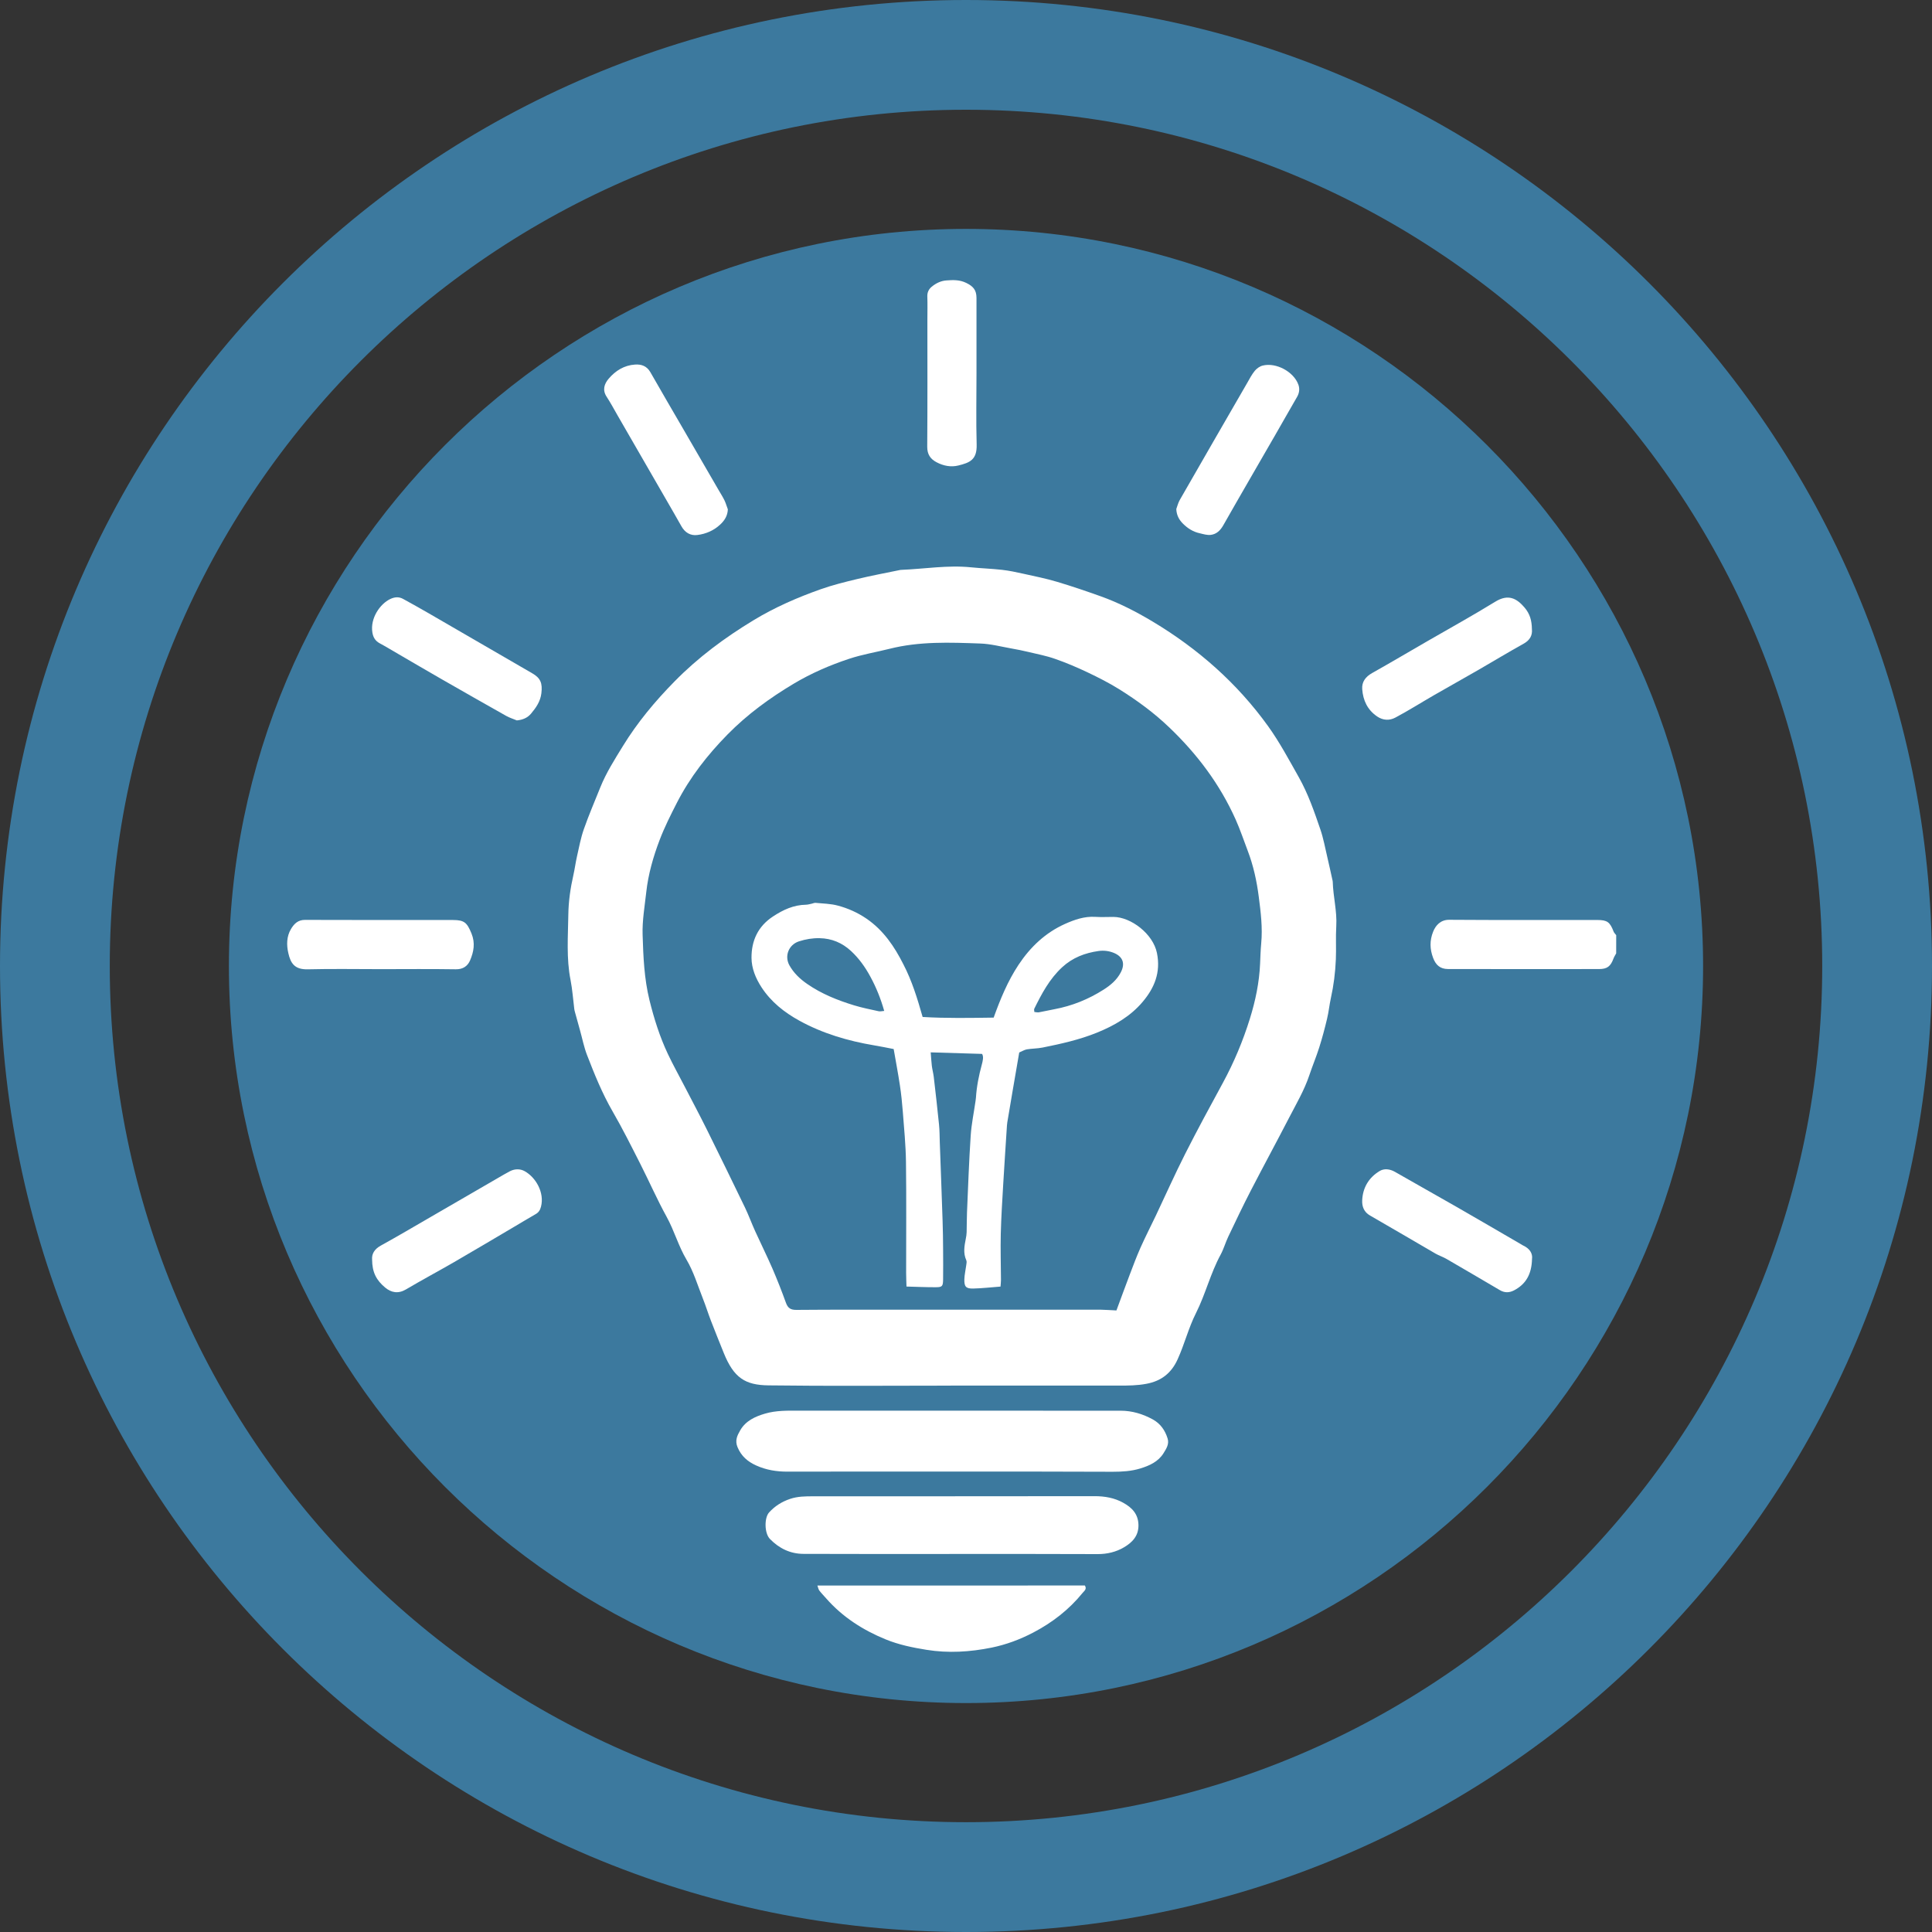 <?xml version="1.0" encoding="utf-8"?>
<!-- Generator: Adobe Illustrator 16.0.0, SVG Export Plug-In . SVG Version: 6.00 Build 0)  -->
<!DOCTYPE svg PUBLIC "-//W3C//DTD SVG 1.1//EN" "http://www.w3.org/Graphics/SVG/1.1/DTD/svg11.dtd">
<svg version="1.1" id="Layer_1" xmlns="http://www.w3.org/2000/svg" xmlns:xlink="http://www.w3.org/1999/xlink" x="0px" y="0px"
	 width="60px" height="60px" viewBox="0 0 60 60" enable-background="new 0 0 60 60" xml:space="preserve">
<rect x="0" y="0" width="60" height="60" fill="#333333" stroke="none"/>
<g>
	<g>
		<path fill="#3C799E" d="M30,0C13.432,0,0,13.432,0,30s13.432,30,30,30s30-13.432,30-30S46.568,0,30,0z M30,56.59
			C15.338,56.59,3.409,44.662,3.409,30S15.338,3.408,30,3.408S56.591,15.338,56.591,30S44.662,56.59,30,56.59z"/>
		<path fill="#3C799E" d="M30,7.109C17.379,7.109,7.109,17.378,7.109,30c0,12.621,10.27,22.89,22.891,22.89
			c12.622,0,22.891-10.269,22.891-22.89C52.891,17.378,42.622,7.109,30,7.109z"/>
	</g>
	<g>
		<path fill-rule="evenodd" clip-rule="evenodd" fill="#FFFFFF" d="M50.192,29.607c-0.029,0.055-0.064,0.107-0.085,0.165
			c-0.088,0.239-0.195,0.322-0.444,0.323c-0.814,0.002-1.628,0.001-2.442,0.001c-0.751,0-1.502,0.001-2.254-0.002
			c-0.238-0.001-0.377-0.122-0.46-0.345c-0.104-0.275-0.11-0.541,0.001-0.816c0.075-0.189,0.227-0.37,0.498-0.368
			c1.534,0.011,3.068,0.005,4.603,0.006c0.305,0.001,0.389,0.063,0.504,0.362c0.016,0.041,0.053,0.073,0.08,0.109
			C50.192,29.231,50.192,29.42,50.192,29.607z"/>
		<path fill-rule="evenodd" clip-rule="evenodd" fill="#FFFFFF" d="M29.525,43.032c-1.887,0-3.773,0.017-5.659-0.008
			c-0.721-0.009-1.076-0.23-1.39-1.009c-0.132-0.328-0.265-0.655-0.392-0.985c-0.09-0.231-0.163-0.47-0.255-0.701
			c-0.161-0.407-0.288-0.837-0.51-1.211c-0.252-0.425-0.378-0.897-0.614-1.325c-0.297-0.539-0.544-1.104-0.822-1.652
			c-0.278-0.547-0.552-1.096-0.859-1.627c-0.323-0.559-0.562-1.151-0.793-1.749c-0.097-0.251-0.148-0.519-0.221-0.778
			c-0.052-0.187-0.104-0.372-0.155-0.559c-0.008-0.029-0.016-0.061-0.02-0.091c-0.038-0.3-0.058-0.604-0.116-0.901
			c-0.134-0.676-0.078-1.357-0.069-2.035c0.006-0.41,0.065-0.821,0.157-1.225c0.043-0.189,0.067-0.383,0.11-0.572
			c0.065-0.286,0.118-0.578,0.215-0.854c0.153-0.438,0.338-0.864,0.51-1.295c0.183-0.457,0.447-0.869,0.703-1.286
			c0.449-0.732,0.994-1.386,1.597-2c0.736-0.751,1.571-1.37,2.466-1.911c0.655-0.397,1.357-0.703,2.078-0.958
			c0.373-0.132,0.761-0.228,1.146-0.32c0.432-0.104,0.868-0.185,1.304-0.275c0.015-0.003,0.03-0.007,0.046-0.007
			c0.727-0.029,1.448-0.154,2.179-0.079c0.319,0.032,0.641,0.042,0.959,0.078c0.224,0.025,0.446,0.073,0.666,0.122
			c0.351,0.078,0.703,0.148,1.046,0.251c0.454,0.135,0.903,0.289,1.35,0.448c0.567,0.203,1.103,0.479,1.616,0.786
			c1.41,0.845,2.625,1.915,3.586,3.251c0.357,0.498,0.648,1.045,0.951,1.581c0.289,0.513,0.481,1.069,0.671,1.625
			c0.095,0.276,0.146,0.569,0.214,0.854c0.056,0.234,0.105,0.471,0.158,0.705c0.005,0.022,0.012,0.046,0.012,0.068
			c0.012,0.461,0.137,0.911,0.109,1.377c-0.021,0.343,0.002,0.688-0.013,1.033c-0.017,0.403-0.067,0.805-0.155,1.201
			c-0.046,0.211-0.067,0.43-0.118,0.641c-0.071,0.3-0.151,0.599-0.244,0.893c-0.091,0.287-0.208,0.565-0.304,0.852
			c-0.157,0.473-0.41,0.899-0.637,1.339c-0.389,0.753-0.793,1.496-1.182,2.249c-0.244,0.473-0.473,0.954-0.702,1.435
			c-0.086,0.181-0.14,0.378-0.235,0.554c-0.317,0.582-0.471,1.232-0.768,1.82c-0.233,0.463-0.355,0.965-0.569,1.434
			c-0.193,0.426-0.505,0.674-0.972,0.76c-0.28,0.053-0.558,0.055-0.838,0.055c-1.746,0.001-3.491,0-5.237,0
			C29.525,43.031,29.525,43.031,29.525,43.032z M34.672,40.697c0.141-0.38,0.272-0.741,0.409-1.101
			c0.108-0.284,0.214-0.569,0.337-0.846c0.15-0.337,0.32-0.667,0.479-1.001c0.303-0.639,0.591-1.285,0.91-1.916
			c0.375-0.74,0.771-1.471,1.168-2.2c0.348-0.64,0.628-1.31,0.843-2.003c0.171-0.551,0.29-1.117,0.315-1.699
			c0.01-0.211,0.015-0.422,0.035-0.633c0.046-0.487-0.014-0.971-0.076-1.449c-0.062-0.484-0.166-0.965-0.343-1.428
			c-0.124-0.324-0.232-0.652-0.375-0.971c-0.49-1.094-1.193-2.029-2.057-2.855c-0.476-0.457-1.002-0.842-1.557-1.189
			c-0.316-0.197-0.652-0.367-0.99-0.528c-0.328-0.155-0.663-0.298-1.006-0.417c-0.269-0.095-0.552-0.148-0.83-0.215
			c-0.173-0.041-0.348-0.077-0.522-0.107c-0.322-0.057-0.644-0.143-0.968-0.154c-0.943-0.034-1.89-0.071-2.818,0.164
			c-0.42,0.105-0.851,0.176-1.26,0.312c-0.597,0.198-1.178,0.45-1.72,0.774c-0.745,0.445-1.442,0.954-2.055,1.578
			c-0.622,0.635-1.162,1.324-1.567,2.113c-0.194,0.379-0.386,0.76-0.537,1.156c-0.199,0.523-0.355,1.064-0.417,1.626
			c-0.049,0.442-0.128,0.888-0.113,1.329c0.021,0.678,0.049,1.355,0.213,2.024c0.143,0.577,0.319,1.137,0.572,1.672
			c0.158,0.335,0.339,0.659,0.509,0.987c0.237,0.457,0.479,0.912,0.708,1.373c0.396,0.8,0.788,1.602,1.176,2.406
			c0.116,0.242,0.208,0.496,0.319,0.74c0.176,0.388,0.366,0.768,0.535,1.158c0.151,0.35,0.29,0.705,0.419,1.062
			c0.06,0.166,0.146,0.222,0.324,0.221c1.149-0.01,2.3-0.006,3.45-0.006c1.032,0,2.065,0,3.099,0c0.97,0,1.939-0.001,2.909,0
			C34.339,40.676,34.486,40.689,34.672,40.697z"/>
		<path fill-rule="evenodd" clip-rule="evenodd" fill="#FFFFFF" d="M29.555,45.701c-1.698,0-3.396-0.002-5.094,0.002
			c-0.342,0.002-0.667-0.051-0.978-0.192c-0.261-0.118-0.461-0.286-0.578-0.567c-0.088-0.211-0.006-0.369,0.084-0.525
			c0.168-0.292,0.458-0.426,0.768-0.517c0.349-0.103,0.708-0.093,1.067-0.093c3.325,0.002,6.651,0.002,9.978,0.002
			c0.356,0,0.688,0.1,1,0.271c0.237,0.13,0.381,0.339,0.459,0.591c0.055,0.174-0.041,0.32-0.126,0.457
			c-0.165,0.266-0.439,0.388-0.723,0.475c-0.276,0.085-0.565,0.102-0.856,0.102C32.889,45.699,31.222,45.701,29.555,45.701z"/>
		<path fill-rule="evenodd" clip-rule="evenodd" fill="#FFFFFF" d="M29.556,48.26c-1.534,0-3.068,0.004-4.603-0.003
			c-0.407-0.001-0.753-0.167-1.041-0.462c-0.176-0.18-0.179-0.658-0.027-0.825c0.181-0.198,0.393-0.333,0.651-0.42
			c0.237-0.08,0.475-0.081,0.716-0.081c2.911-0.002,5.823,0.001,8.735-0.004c0.32-0.001,0.623,0.052,0.897,0.205
			c0.263,0.146,0.465,0.342,0.472,0.688c0.007,0.348-0.201,0.549-0.451,0.696c-0.243,0.144-0.522,0.211-0.817,0.21
			C32.577,48.257,31.066,48.26,29.556,48.26L29.556,48.26z"/>
		<path fill-rule="evenodd" clip-rule="evenodd" fill="#FFFFFF" d="M33.691,49.239c0.072,0.112-0.021,0.169-0.069,0.229
			c-0.422,0.521-0.94,0.921-1.535,1.233c-0.411,0.215-0.842,0.375-1.291,0.467c-0.668,0.135-1.343,0.179-2.026,0.068
			c-0.435-0.07-0.861-0.158-1.266-0.324c-0.706-0.289-1.338-0.693-1.847-1.273c-0.071-0.081-0.147-0.158-0.213-0.244
			c-0.028-0.037-0.035-0.09-0.059-0.155C28.176,49.239,30.936,49.239,33.691,49.239z"/>
		<path fill-rule="evenodd" clip-rule="evenodd" fill="#FFFFFF" d="M11.556,39.113c-0.013-0.166,0.066-0.316,0.265-0.427
			c0.532-0.294,1.056-0.603,1.581-0.907c0.686-0.396,1.37-0.794,2.055-1.191c0.127-0.072,0.253-0.15,0.384-0.217
			c0.147-0.074,0.313-0.076,0.451,0c0.344,0.19,0.623,0.662,0.509,1.104c-0.028,0.107-0.072,0.178-0.168,0.232
			c-0.223,0.127-0.441,0.261-0.663,0.391c-0.63,0.372-1.259,0.746-1.893,1.113c-0.488,0.281-0.985,0.547-1.471,0.834
			c-0.239,0.141-0.455,0.1-0.645-0.059C11.69,39.76,11.557,39.514,11.556,39.113z"/>
		<path fill-rule="evenodd" clip-rule="evenodd" fill="#FFFFFF" d="M47.578,39.1c-0.012,0.473-0.19,0.782-0.561,0.975
			c-0.149,0.076-0.292,0.078-0.44-0.01c-0.552-0.326-1.105-0.648-1.66-0.971c-0.106-0.061-0.227-0.1-0.332-0.16
			c-0.68-0.394-1.354-0.793-2.036-1.184c-0.19-0.108-0.253-0.28-0.245-0.469c0.016-0.398,0.208-0.715,0.546-0.916
			c0.134-0.08,0.31-0.064,0.468,0.026c0.645,0.372,1.294,0.731,1.938,1.102c0.654,0.375,1.305,0.757,1.957,1.135
			c0.027,0.016,0.053,0.034,0.081,0.048C47.504,38.77,47.604,38.927,47.578,39.1z"/>
		<path fill-rule="evenodd" clip-rule="evenodd" fill="#FFFFFF" d="M22.604,15.818c-0.008,0.203-0.105,0.35-0.238,0.473
			c-0.199,0.186-0.444,0.291-0.708,0.324c-0.215,0.028-0.388-0.076-0.498-0.275c-0.142-0.254-0.289-0.506-0.435-0.76
			c-0.515-0.893-1.029-1.785-1.545-2.678c-0.112-0.195-0.219-0.395-0.341-0.582c-0.138-0.209-0.071-0.4,0.062-0.557
			c0.211-0.25,0.485-0.42,0.821-0.441c0.192-0.014,0.364,0.043,0.473,0.232c0.35,0.612,0.705,1.221,1.059,1.83
			c0.355,0.613,0.711,1.226,1.065,1.838c0.062,0.106,0.128,0.21,0.182,0.32C22.543,15.631,22.569,15.727,22.604,15.818z"/>
		<path fill-rule="evenodd" clip-rule="evenodd" fill="#FFFFFF" d="M36.531,15.807c0.034-0.093,0.058-0.192,0.106-0.277
			c0.697-1.215,1.397-2.43,2.099-3.643c0.073-0.128,0.142-0.262,0.235-0.374c0.06-0.072,0.154-0.138,0.244-0.16
			c0.417-0.104,0.963,0.192,1.107,0.592c0.047,0.13,0.03,0.259-0.041,0.382c-0.227,0.391-0.448,0.785-0.674,1.176
			c-0.539,0.938-1.084,1.871-1.618,2.812c-0.092,0.161-0.21,0.274-0.387,0.296c-0.109,0.014-0.228-0.023-0.339-0.049
			c-0.211-0.045-0.386-0.157-0.535-0.309C36.609,16.131,36.538,15.989,36.531,15.807z"/>
		<path fill-rule="evenodd" clip-rule="evenodd" fill="#FFFFFF" d="M16.051,22.373c-0.111-0.047-0.228-0.082-0.332-0.141
			c-0.664-0.373-1.326-0.751-1.987-1.13c-0.455-0.261-0.907-0.526-1.36-0.79c-0.193-0.111-0.384-0.229-0.58-0.334
			c-0.136-0.074-0.202-0.182-0.227-0.332c-0.074-0.45,0.241-0.894,0.555-1.043c0.14-0.066,0.269-0.075,0.401-0.002
			c0.261,0.144,0.521,0.287,0.777,0.436c1.078,0.623,2.155,1.249,3.232,1.873c0.261,0.15,0.32,0.312,0.283,0.619
			c-0.031,0.256-0.165,0.447-0.319,0.631C16.384,22.292,16.237,22.355,16.051,22.373z"/>
		<path fill-rule="evenodd" clip-rule="evenodd" fill="#FFFFFF" d="M47.575,19.543c0.018,0.188-0.062,0.34-0.26,0.449
			c-0.473,0.263-0.936,0.543-1.403,0.813c-0.458,0.264-0.919,0.521-1.377,0.784c-0.4,0.231-0.792,0.479-1.2,0.696
			c-0.18,0.096-0.38,0.093-0.569-0.036c-0.3-0.205-0.435-0.499-0.461-0.844c-0.018-0.227,0.102-0.387,0.306-0.502
			c0.579-0.325,1.15-0.664,1.726-0.996c0.7-0.404,1.408-0.795,2.097-1.219c0.409-0.252,0.67-0.104,0.914,0.182
			C47.51,19.062,47.571,19.262,47.575,19.543z"/>
		<path fill-rule="evenodd" clip-rule="evenodd" fill="#FFFFFF" d="M30.326,11.576c0,0.743-0.016,1.486,0.005,2.229
			c0.014,0.479-0.219,0.564-0.567,0.651c-0.229,0.058-0.465,0.013-0.679-0.101c-0.194-0.102-0.29-0.247-0.289-0.482
			c0.01-1.314,0.005-2.628,0.005-3.941c0-0.242,0.007-0.484-0.002-0.727c-0.004-0.129,0.047-0.227,0.137-0.301
			c0.132-0.109,0.288-0.184,0.456-0.195c0.206-0.016,0.411-0.023,0.614,0.076c0.218,0.107,0.319,0.219,0.32,0.469
			C30.327,10.028,30.326,10.803,30.326,11.576z"/>
		<path fill-rule="evenodd" clip-rule="evenodd" fill="#FFFFFF" d="M11.833,30.098c-0.758,0-1.517-0.014-2.275,0.005
			c-0.407,0.01-0.532-0.185-0.604-0.504c-0.057-0.247-0.057-0.516,0.084-0.75c0.097-0.161,0.216-0.282,0.435-0.281
			c1.533,0.006,3.066,0.003,4.599,0.004c0.351,0,0.434,0.085,0.571,0.419c0.121,0.297,0.069,0.569-0.044,0.834
			c-0.074,0.175-0.218,0.28-0.441,0.277C13.382,30.09,12.607,30.097,11.833,30.098L11.833,30.098z"/>
		<path fill-rule="evenodd" clip-rule="evenodd" fill="#FFFFFF" d="M28.653,31.583c0.734,0.044,1.469,0.03,2.206,0.02
			c0.208-0.577,0.436-1.132,0.772-1.639c0.369-0.557,0.837-0.999,1.444-1.271c0.293-0.131,0.603-0.24,0.938-0.219
			c0.188,0.012,0.375,0.002,0.563,0.002c0.546,0.001,1.235,0.526,1.354,1.121c0.123,0.605-0.08,1.086-0.445,1.518
			c-0.379,0.449-0.881,0.738-1.42,0.956c-0.544,0.22-1.114,0.347-1.687,0.462c-0.16,0.032-0.327,0.029-0.489,0.056
			c-0.074,0.013-0.144,0.058-0.236,0.097c-0.069,0.402-0.141,0.814-0.211,1.227c-0.054,0.313-0.106,0.628-0.159,0.941
			c-0.006,0.031-0.009,0.062-0.011,0.094c-0.039,0.607-0.08,1.216-0.116,1.824c-0.03,0.515-0.063,1.03-0.076,1.546
			c-0.012,0.478,0.004,0.954,0.006,1.433c0,0.061-0.008,0.123-0.014,0.205c-0.288,0.021-0.57,0.055-0.853,0.061
			c-0.222,0.004-0.276-0.061-0.27-0.287c0.004-0.145,0.039-0.289,0.058-0.434c0.007-0.053,0.022-0.115,0.002-0.158
			c-0.1-0.221-0.06-0.441-0.016-0.664c0.014-0.068,0.025-0.139,0.027-0.208c0.006-0.204,0.002-0.407,0.011-0.61
			c0.035-0.797,0.062-1.594,0.115-2.389c0.024-0.363,0.101-0.725,0.152-1.086c0.005-0.031,0.009-0.062,0.011-0.094
			c0.022-0.348,0.091-0.688,0.182-1.025c0.03-0.113,0.064-0.244,0.008-0.332c-0.537-0.016-1.049-0.031-1.595-0.048
			c0.012,0.146,0.019,0.284,0.035,0.419c0.015,0.115,0.046,0.229,0.06,0.344c0.058,0.496,0.114,0.99,0.164,1.486
			c0.018,0.18,0.017,0.359,0.023,0.539c0.029,0.813,0.061,1.627,0.087,2.439c0.011,0.297,0.014,0.594,0.016,0.891
			c0.003,0.312,0.003,0.623,0,0.936c-0.003,0.209-0.026,0.24-0.226,0.24c-0.295,0.002-0.59-0.013-0.911-0.021
			c-0.004-0.16-0.011-0.291-0.011-0.422c-0.001-1.149,0.01-2.3-0.005-3.449c-0.007-0.523-0.059-1.046-0.099-1.568
			c-0.021-0.271-0.049-0.544-0.09-0.813c-0.057-0.376-0.128-0.749-0.193-1.124c-0.212-0.041-0.41-0.082-0.609-0.115
			c-0.812-0.137-1.597-0.368-2.32-0.766c-0.467-0.257-0.879-0.582-1.177-1.039c-0.182-0.281-0.307-0.588-0.309-0.912
			c-0.003-0.533,0.2-0.98,0.67-1.287c0.314-0.207,0.64-0.357,1.021-0.363c0.062-0.001,0.123-0.021,0.184-0.033
			c0.038-0.008,0.076-0.029,0.113-0.025c0.232,0.023,0.472,0.025,0.695,0.086c0.315,0.084,0.614,0.217,0.89,0.406
			c0.526,0.361,0.866,0.865,1.147,1.424C28.32,30.459,28.487,30.998,28.653,31.583z M27.46,31.395
			c-0.109-0.384-0.248-0.729-0.43-1.064c-0.162-0.299-0.354-0.568-0.6-0.796c-0.273-0.253-0.596-0.392-0.978-0.399
			c-0.222-0.004-0.429,0.031-0.638,0.098c-0.317,0.102-0.46,0.451-0.299,0.744c0.135,0.242,0.33,0.426,0.557,0.582
			c0.444,0.307,0.938,0.504,1.45,0.661c0.252,0.077,0.512,0.128,0.77,0.185C27.341,31.415,27.395,31.399,27.46,31.395z
			 M32.123,31.428c0.053,0.004,0.099,0.018,0.142,0.01c0.161-0.029,0.321-0.066,0.481-0.096c0.55-0.103,1.058-0.309,1.526-0.607
			c0.217-0.138,0.411-0.299,0.535-0.537c0.141-0.271,0.068-0.484-0.208-0.602c-0.158-0.066-0.318-0.084-0.481-0.062
			c-0.424,0.06-0.808,0.206-1.13,0.503c-0.394,0.363-0.637,0.822-0.868,1.291C32.108,31.352,32.121,31.387,32.123,31.428z"/>
	</g>
</g>
</svg>
